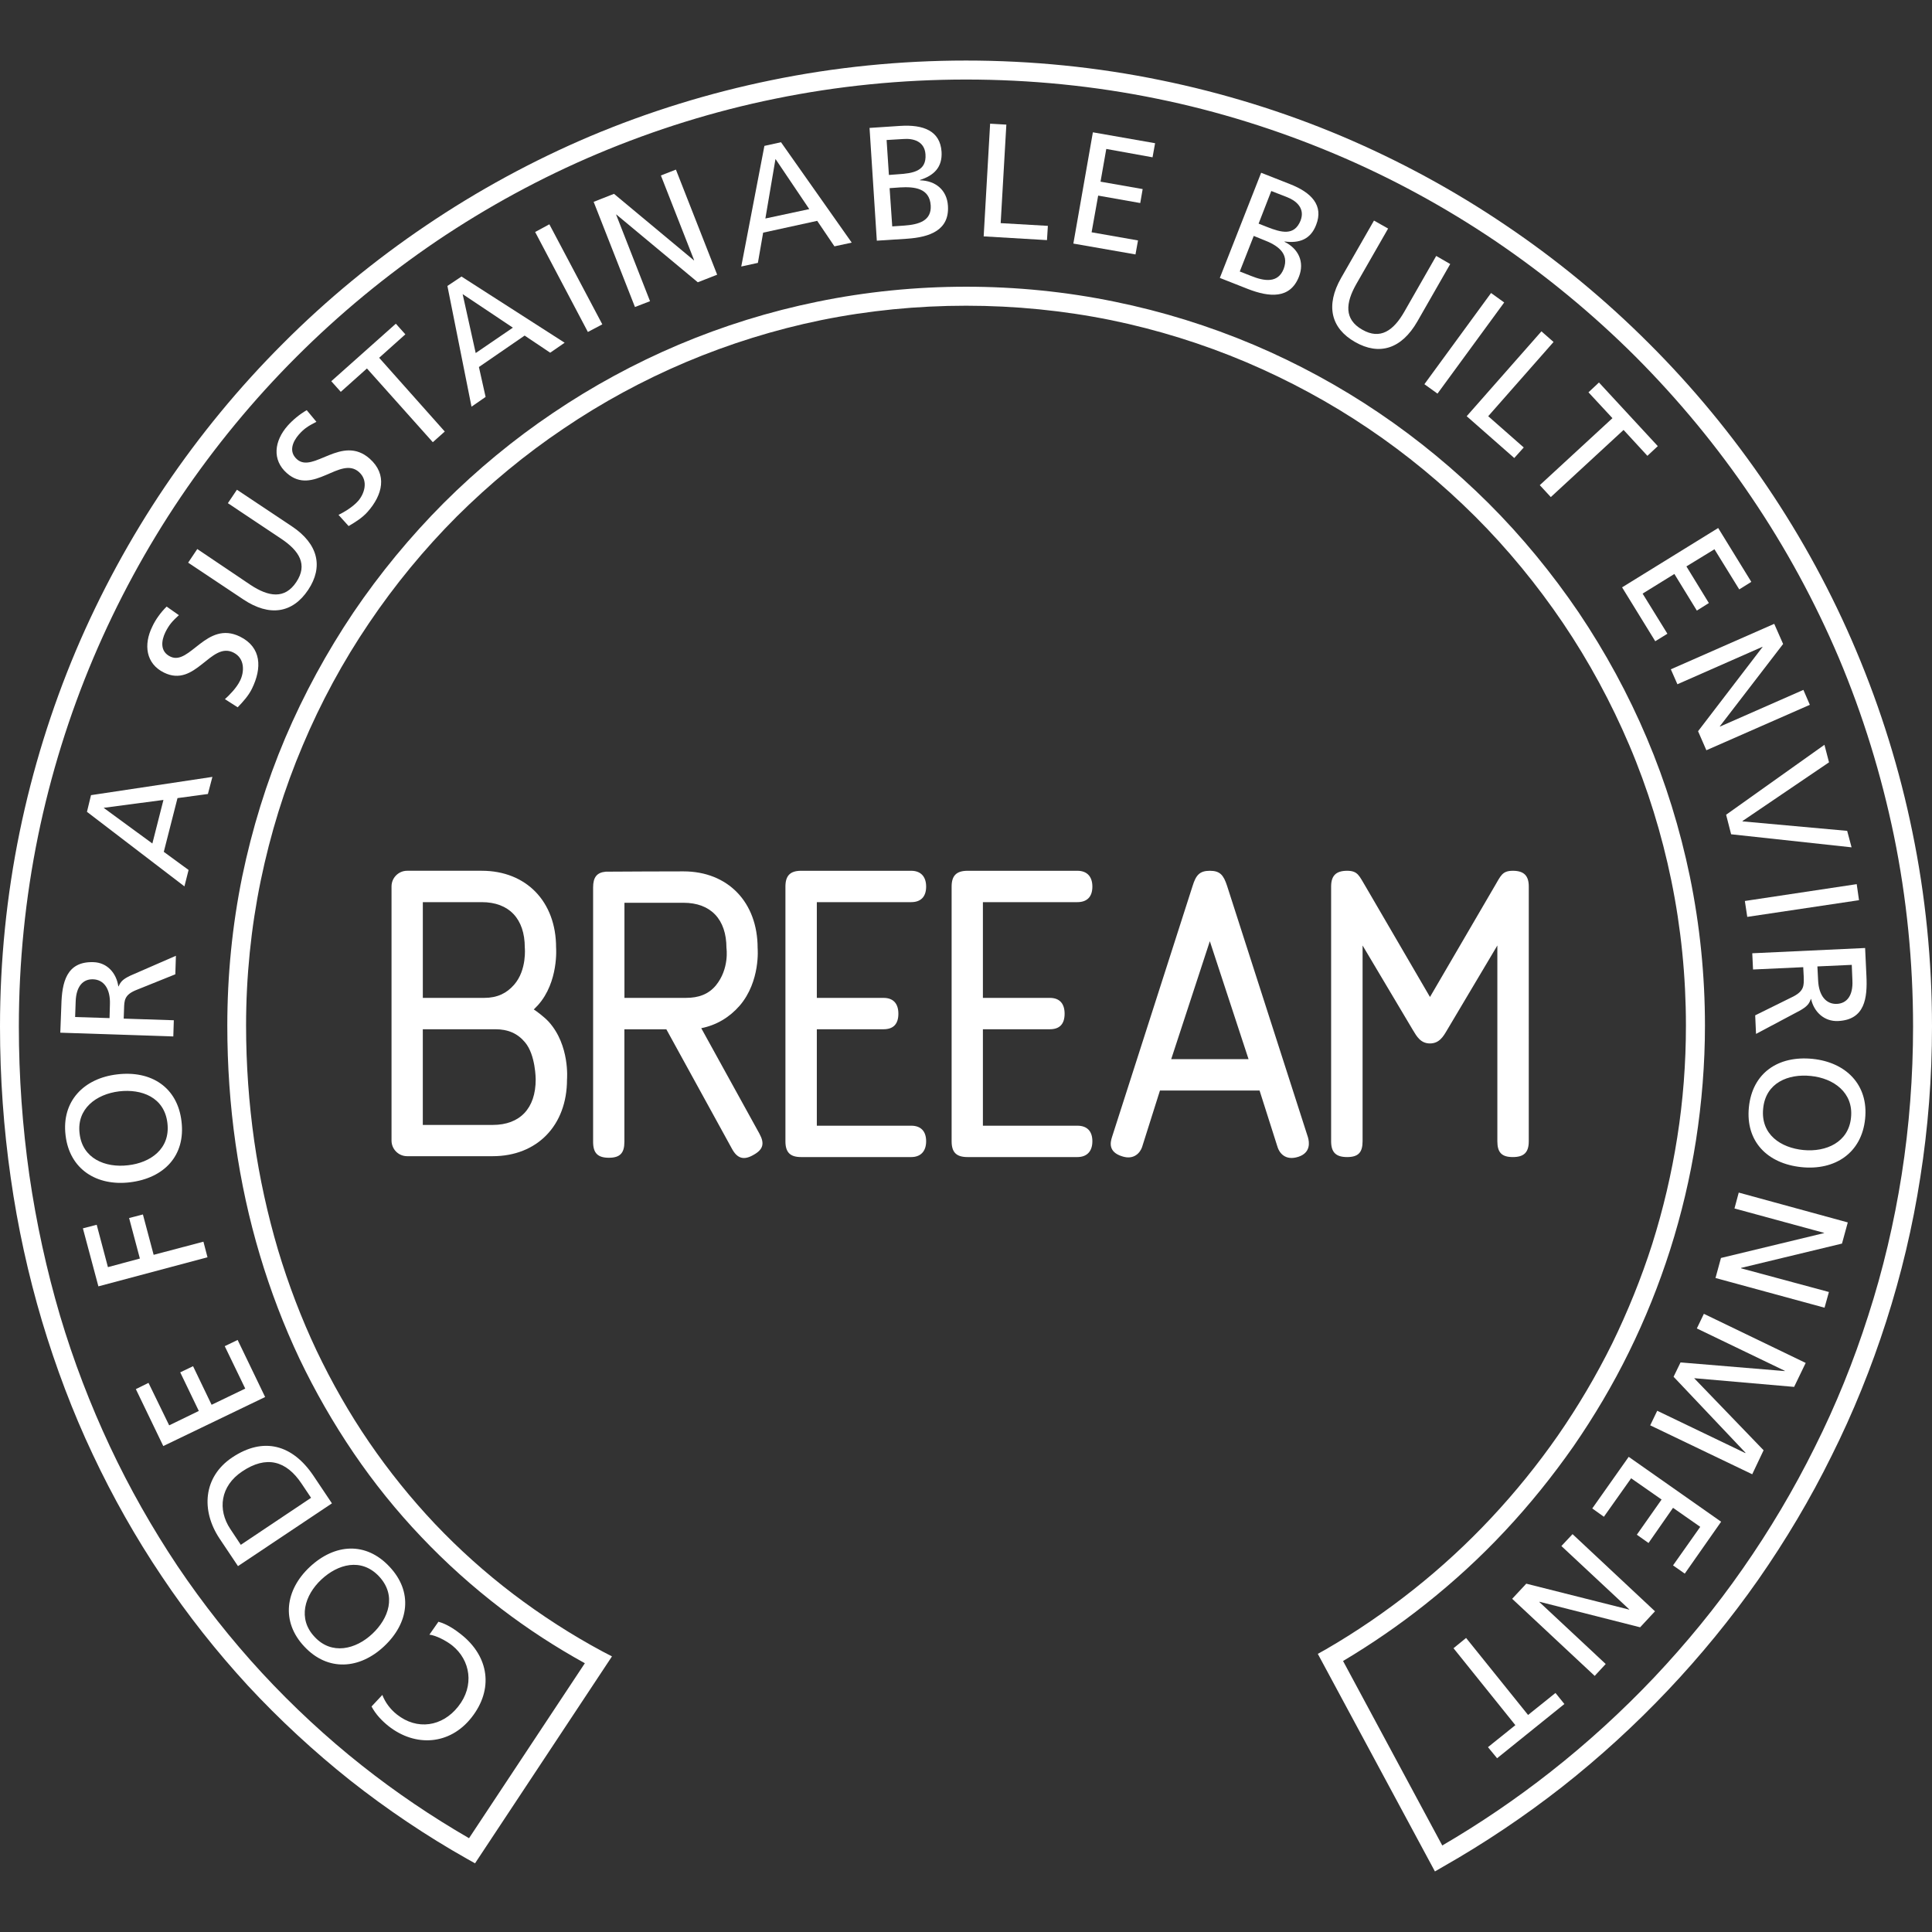 <?xml version="1.0" encoding="utf-8"?>
<!-- Generator: Adobe Illustrator 21.1.0, SVG Export Plug-In . SVG Version: 6.00 Build 0)  -->
<svg version="1.1" id="Layer_1" xmlns="http://www.w3.org/2000/svg" xmlns:xlink="http://www.w3.org/1999/xlink" x="0px" y="0px"
	 width="95px" height="95px" viewBox="0 0 95 95" style="enable-background:new 0 0 95 95;" xml:space="preserve">
<rect x="0" y="0" width="95" height="95" fill="#333333" stroke="none"/>
<style type="text/css">
	.st0{fill:#FFFFFF;}
</style>
<g>
	<g>
		<g>
			<path class="st0" d="M70.558,92.022l-5.759-10.699l0.389-0.217
				c1.501-0.867,2.949-1.861,4.317-2.945c1.353-1.073,2.641-2.26,3.823-3.524
				c1.186-1.267,2.29-2.631,3.276-4.048c0.994-1.434,1.892-2.957,2.664-4.514
				c0.77-1.58,1.438-3.224,1.974-4.902c0.539-1.71,0.953-3.467,1.231-5.244
				c0.287-1.803,0.427-3.658,0.427-5.499c0-2.408-0.241-4.808-0.719-7.135
				c-0.467-2.271-1.156-4.513-2.063-6.646c-0.892-2.098-1.987-4.127-3.265-6.016
				c-1.268-1.871-2.715-3.637-4.323-5.242c-1.605-1.599-3.37-3.057-5.239-4.317
				c-1.893-1.282-3.923-2.375-6.016-3.266c-2.137-0.904-4.373-1.599-6.639-2.065
				c-4.662-0.947-9.606-0.947-14.265,0c-2.272,0.466-4.506,1.161-6.647,2.065
				c-2.101,0.89-4.121,1.983-6.012,3.266c-1.878,1.26-3.634,2.718-5.245,4.317
				c-1.602,1.605-3.055,3.37-4.318,5.242c-1.281,1.889-2.379,3.918-3.262,6.016
				c-0.907,2.133-1.596,4.375-2.065,6.646c-0.479,2.327-0.722,4.728-0.722,7.135
				c0,1.917,0.139,3.832,0.401,5.675c0.262,1.823,0.658,3.622,1.168,5.348
				c0.513,1.709,1.148,3.372,1.896,4.956c0.75,1.572,1.616,3.094,2.587,4.51
				c0.97,1.417,2.059,2.768,3.234,4.012c1.181,1.244,2.47,2.401,3.844,3.446
				c1.381,1.047,2.865,2.008,4.407,2.834l0.455,0.237l-6.734,10.175l-0.381-0.214
				c-2.013-1.135-3.948-2.437-5.755-3.863c-1.784-1.419-3.48-2.987-5.027-4.654
				c-1.539-1.673-2.968-3.476-4.235-5.373c-1.276-1.894-2.417-3.917-3.398-6.001
				c-0.992-2.098-1.823-4.308-2.496-6.556c-0.679-2.284-1.197-4.643-1.538-7.045
				C0.179,55.495,0,52.989,0,50.477c0-3.217,0.324-6.446,0.967-9.571
				c0.628-3.052,1.555-6.049,2.768-8.921c1.192-2.811,2.667-5.528,4.377-8.06
				c1.706-2.524,3.654-4.89,5.804-7.036c2.144-2.152,4.513-4.101,7.028-5.798
				c2.541-1.72,5.257-3.196,8.067-4.389c2.869-1.211,5.873-2.137,8.917-2.759
				c6.259-1.288,12.891-1.288,19.144,0c3.048,0.622,6.051,1.548,8.916,2.759
				c2.813,1.193,5.536,2.669,8.071,4.389c2.517,1.697,4.876,3.646,7.026,5.798
				c2.155,2.148,4.103,4.512,5.81,7.036c1.713,2.532,3.189,5.249,4.373,8.06
				c1.214,2.872,2.145,5.869,2.767,8.921C94.681,44.032,95,47.255,95,50.477
				c0,2.494-0.192,4.993-0.578,7.431c-0.37,2.396-0.936,4.771-1.674,7.069
				c-0.727,2.264-1.625,4.492-2.692,6.622c-1.035,2.1-2.251,4.143-3.596,6.072
				c-1.345,1.921-2.842,3.749-4.453,5.45c-1.606,1.697-3.349,3.291-5.189,4.739
				c-1.847,1.446-3.818,2.77-5.852,3.925L70.558,92.022z M66.041,81.675
				l4.878,9.071c1.847-1.077,3.641-2.296,5.324-3.62
				c1.8-1.412,3.517-2.982,5.093-4.644c1.571-1.664,3.045-3.459,4.356-5.344
				c1.321-1.889,2.51-3.895,3.536-5.96c1.044-2.078,1.926-4.26,2.633-6.478
				c0.732-2.258,1.278-4.591,1.647-6.933c0.376-2.393,0.561-4.848,0.561-7.289
				c0-3.163-0.312-6.321-0.941-9.386c-0.619-2.991-1.525-5.935-2.708-8.74
				c-1.173-2.762-2.614-5.417-4.304-7.91c-1.665-2.469-3.58-4.784-5.684-6.895
				C78.323,15.44,76,13.527,73.535,11.856c-2.485-1.679-5.147-3.128-7.91-4.291
				c-2.815-1.185-5.747-2.104-8.737-2.712c-6.129-1.256-12.637-1.256-18.766,0
				c-2.997,0.608-5.936,1.526-8.748,2.712c-2.757,1.163-5.42,2.612-7.908,4.291
				c-2.463,1.671-4.784,3.584-6.89,5.691c-2.111,2.108-4.021,4.427-5.69,6.895
				c-1.685,2.493-3.122,5.148-4.294,7.91C3.404,35.157,2.489,38.101,1.874,41.092
				c-0.628,3.064-0.947,6.227-0.947,9.386c0,2.466,0.178,4.93,0.517,7.31
				c0.341,2.349,0.851,4.677,1.509,6.909c0.657,2.21,1.487,4.371,2.453,6.429
				c0.956,2.038,2.083,4.022,3.323,5.88c1.245,1.849,2.643,3.62,4.151,5.253
				c1.516,1.638,3.172,3.177,4.919,4.558c1.659,1.313,3.427,2.508,5.264,3.571
				l5.695-8.604c-1.435-0.792-2.805-1.682-4.099-2.671
				c-1.403-1.071-2.731-2.26-3.949-3.546c-1.212-1.273-2.327-2.657-3.323-4.121
				c-0.995-1.464-1.89-3.023-2.661-4.635c-0.766-1.62-1.423-3.336-1.947-5.094
				c-0.53-1.77-0.93-3.607-1.196-5.475c-0.271-1.896-0.406-3.851-0.406-5.81
				c0-2.469,0.243-4.927,0.732-7.326c0.484-2.334,1.189-4.629,2.115-6.815
				c0.918-2.158,2.046-4.228,3.355-6.176c1.303-1.922,2.794-3.73,4.437-5.379
				c1.645-1.641,3.453-3.137,5.376-4.43c1.943-1.315,4.02-2.441,6.172-3.353
				c2.193-0.928,4.486-1.64,6.821-2.116c4.782-0.985,9.862-0.985,14.635,0
				c2.333,0.475,4.626,1.188,6.823,2.116c2.15,0.912,4.226,2.038,6.168,3.353
				c1.92,1.298,3.729,2.796,5.374,4.43c1.648,1.644,3.132,3.453,4.441,5.379
				c1.31,1.948,2.437,4.017,3.351,6.176c0.928,2.186,1.636,4.481,2.118,6.815
				c0.492,2.399,0.741,4.857,0.741,7.326c0,1.883-0.154,3.787-0.443,5.651
				c-0.284,1.813-0.712,3.622-1.27,5.374c-0.549,1.72-1.23,3.414-2.029,5.035
				c-0.785,1.601-1.71,3.158-2.72,4.622c-1.02,1.458-2.148,2.861-3.365,4.16
				c-1.212,1.3-2.536,2.512-3.929,3.616
				C68.8,79.907,67.441,80.84,66.041,81.675z"/>
		</g>
		<g>
			<path class="st0" d="M18.8,83.343c0.144,0.375,0.392,0.702,0.708,0.955
				c1.002,0.8,2.245,0.604,3.022-0.385c0.81-1.018,0.605-2.282-0.296-3.004
				c-0.309-0.241-0.793-0.492-1.12-0.53l0.444-0.635
				c0.442,0.119,0.86,0.42,1.116,0.623c1.383,1.097,1.603,2.705,0.507,4.092
				c-1.061,1.345-2.753,1.462-4.081,0.413c-0.333-0.268-0.624-0.574-0.831-0.961
				L18.8,83.343z"/>
			<path class="st0" d="M14.966,80.966c-1.156-1.222-0.943-2.785,0.266-3.916
				c1.228-1.15,2.762-1.254,3.921-0.012c1.162,1.233,0.963,2.761-0.267,3.914
				C17.682,82.084,16.118,82.199,14.966,80.966z M18.639,77.514
				c-0.875-0.93-2.03-0.603-2.837,0.154c-0.827,0.772-1.175,1.934-0.332,2.82
				c0.832,0.902,2.016,0.624,2.84-0.152
				C19.112,79.584,19.515,78.454,18.639,77.514z"/>
			<path class="st0" d="M11.702,77.009l-0.91-1.36c-0.913-1.377-0.801-3.026,0.622-3.981
				c1.548-1.035,2.97-0.629,3.995,0.892l0.913,1.363L11.702,77.009z
				 M15.296,73.65l-0.464-0.693c-0.757-1.137-1.735-1.403-2.924-0.603
				c-1.079,0.72-1.215,1.88-0.583,2.83l0.516,0.778L15.296,73.65z"/>
			<path class="st0" d="M8.029,71.105l-1.349-2.799l0.622-0.308l1.017,2.089l1.457-0.708
				l-0.914-1.898l0.631-0.302l0.912,1.897l1.654-0.796l-1.008-2.086l0.634-0.306
				l1.352,2.806L8.029,71.105z"/>
			<path class="st0" d="M4.838,63.252l-0.762-2.852l0.679-0.176l0.552,2.083l1.571-0.422
				l-0.53-1.992l0.679-0.176l0.528,1.985l2.448-0.646l0.2,0.767L4.838,63.252z"/>
			<path class="st0" d="M3.224,55.825c-0.204-1.675,0.898-2.806,2.54-2.996
				c1.666-0.2,2.965,0.629,3.161,2.313c0.204,1.683-0.857,2.79-2.532,2.994
				C4.756,58.334,3.419,57.497,3.224,55.825z M8.232,55.223
				c-0.149-1.272-1.272-1.689-2.377-1.559c-1.124,0.137-2.093,0.857-1.941,2.075
				c0.138,1.225,1.255,1.693,2.381,1.559C7.388,57.177,8.383,56.498,8.232,55.223z"/>
			<path class="st0" d="M2.965,50.779l0.052-1.363c0.03-1.095,0.243-2.148,1.574-2.105
				c0.679,0.017,1.134,0.539,1.227,1.19H5.832
				c0.106-0.246,0.227-0.358,0.577-0.527l2.241-0.977l-0.029,0.911l-1.955,0.787
				c-0.545,0.231-0.555,0.496-0.566,0.911l-0.017,0.481l2.464,0.081l-0.025,0.796
				L2.965,50.779z M5.386,50.062l0.019-0.677c0.028-0.756-0.296-1.216-0.831-1.231
				c-0.5-0.017-0.829,0.356-0.853,1.09l-0.027,0.765L5.386,50.062z"/>
			<path class="st0" d="M4.276,39.919l0.199-0.82l5.969-0.898l-0.221,0.841l-1.495,0.202
				l-0.674,2.643l1.219,0.891l-0.204,0.807L4.276,39.919z M5.096,39.722
				l2.396,1.755l0.545-2.143L5.096,39.722z"/>
			<path class="st0" d="M8.796,30.249c-0.318,0.292-0.478,0.465-0.664,0.838
				c-0.194,0.4-0.282,0.945,0.242,1.198c0.956,0.467,1.78-1.794,3.426-0.982
				c1.065,0.527,1.085,1.548,0.592,2.555c-0.167,0.345-0.436,0.644-0.705,0.921
				l-0.627-0.4c0.211-0.191,0.574-0.551,0.748-0.916
				c0.202-0.408,0.252-1.09-0.334-1.378c-1.114-0.55-1.86,1.75-3.408,0.989
				c-0.891-0.435-1.019-1.37-0.575-2.268c0.151-0.328,0.41-0.693,0.703-0.979
				L8.796,30.249z"/>
			<path class="st0" d="M14.354,25.882c1.291,0.862,1.556,1.987,0.799,3.124
				c-0.762,1.144-1.895,1.332-3.187,0.47l-2.714-1.809l0.449-0.67l2.618,1.764
				c0.883,0.584,1.682,0.716,2.249-0.139c0.574-0.855,0.149-1.537-0.74-2.13
				l-2.623-1.75l0.445-0.661L14.354,25.882z"/>
			<path class="st0" d="M15.558,20.741c-0.391,0.204-0.587,0.314-0.865,0.629
				c-0.294,0.34-0.52,0.837-0.086,1.218c0.802,0.705,2.198-1.244,3.569-0.036
				c0.884,0.783,0.64,1.783-0.103,2.619c-0.256,0.288-0.593,0.499-0.931,0.697
				l-0.496-0.55c0.266-0.131,0.696-0.382,0.962-0.682
				c0.303-0.347,0.529-0.989,0.044-1.425c-0.926-0.818-2.251,1.201-3.546,0.055
				c-0.742-0.652-0.621-1.587,0.039-2.334c0.246-0.276,0.587-0.563,0.937-0.763
				L15.558,20.741z"/>
			<path class="st0" d="M18.043,18.118l-1.286,1.15l-0.467-0.523l3.174-2.828l0.468,0.523
				l-1.288,1.153l3.226,3.626l-0.588,0.525L18.043,18.118z"/>
			<path class="st0" d="M22,14.061l0.692-0.463l5.073,3.255l-0.711,0.49l-1.257-0.842
				l-2.248,1.546l0.329,1.471l-0.693,0.479L22,14.061z M22.749,14.462
				l0.642,2.898l1.828-1.248L22.749,14.462z"/>
			<path class="st0" d="M26.314,11.408l0.699-0.379l2.604,4.92l-0.71,0.374
				L26.314,11.408z"/>
			<path class="st0" d="M29.191,9.925l1-0.394l3.928,3.27l0.012-0.006l-1.634-4.167
				l0.739-0.288l2.028,5.167l-0.952,0.373l-4.006-3.333l-0.01,0.006l1.667,4.257
				l-0.741,0.286L29.191,9.925z"/>
			<path class="st0" d="M37.587,7.174l0.816-0.181l3.478,4.937l-0.85,0.183l-0.848-1.254
				l-2.658,0.581l-0.258,1.486l-0.818,0.179L37.587,7.174z M38.132,7.817
				l-0.497,2.927l2.158-0.462L38.132,7.817z"/>
			<path class="st0" d="M42.757,6.29l1.503-0.099c1.149-0.075,1.969,0.244,2.038,1.269
				c0.048,0.762-0.373,1.171-1.062,1.389v0.018
				c0.764,0.015,1.328,0.475,1.376,1.253c0.078,1.192-0.883,1.544-2.013,1.619
				l-1.484,0.096L42.757,6.29z M43.709,8.603l0.436-0.033
				c0.765-0.046,1.418-0.159,1.363-0.978c-0.045-0.66-0.618-0.792-1.081-0.757
				L43.596,6.885L43.709,8.603z M43.873,11.132l0.593-0.04
				c0.72-0.052,1.343-0.237,1.299-0.989c-0.054-0.858-0.811-0.928-1.504-0.888
				L43.744,9.252L43.873,11.132z"/>
			<path class="st0" d="M48.686,6.082l0.798,0.046l-0.279,4.844l2.321,0.134l-0.044,0.701
				l-3.113-0.184L48.686,6.082z"/>
			<path class="st0" d="M53.739,6.506l3.059,0.536l-0.125,0.693l-2.275-0.411l-0.283,1.609
				l2.072,0.364l-0.119,0.687l-2.069-0.366l-0.323,1.804l2.282,0.401l-0.124,0.688
				l-3.055-0.534L53.739,6.506z"/>
			<path class="st0" d="M62.013,8.495l1.399,0.551c1.08,0.417,1.682,1.059,1.304,2.014
				c-0.276,0.72-0.837,0.91-1.551,0.814l-0.002,0.017
				c0.683,0.336,0.994,0.991,0.708,1.715c-0.435,1.108-1.459,1.011-2.509,0.604
				l-1.381-0.544L62.013,8.495z M60.962,13.35l0.556,0.218
				c0.665,0.269,1.324,0.359,1.601-0.343c0.304-0.792-0.352-1.188-0.989-1.429
				l-0.481-0.195L60.962,13.35z M61.888,10.996l0.412,0.163
				c0.715,0.282,1.344,0.449,1.651-0.312c0.236-0.613-0.228-0.983-0.658-1.15
				l-0.782-0.305L61.888,10.996z"/>
			<path class="st0" d="M69.695,15.805c-0.779,1.357-1.874,1.693-3.064,1.012
				c-1.188-0.674-1.46-1.795-0.686-3.151l1.616-2.82l0.695,0.392l-1.567,2.735
				c-0.526,0.928-0.602,1.728,0.293,2.236c0.893,0.517,1.544,0.04,2.071-0.881
				l1.568-2.743l0.689,0.398L69.695,15.805z"/>
			<path class="st0" d="M73.318,14.408l0.646,0.465l-3.28,4.482l-0.644-0.463L73.318,14.408z"
				/>
			<path class="st0" d="M75.795,16.293l0.596,0.523l-3.213,3.65l1.747,1.537l-0.466,0.519
				l-2.339-2.056L75.795,16.293z"/>
			<path class="st0" d="M79.287,20.562l-1.179-1.271l0.516-0.483l2.893,3.129l-0.511,0.477
				l-1.172-1.273L76.256,24.442l-0.542-0.586L79.287,20.562z"/>
			<path class="st0" d="M84.486,25.963l1.629,2.648l-0.593,0.371l-1.219-1.974l-1.379,0.843
				l1.104,1.802l-0.591,0.371l-1.105-1.801l-1.562,0.966l1.219,1.973l-0.597,0.369
				l-1.631-2.65L84.486,25.963z"/>
			<path class="st0" d="M87.242,30.675l0.437,0.991l-3.11,4.046l0.005,0.015l4.102-1.804
				l0.317,0.734l-5.088,2.234l-0.408-0.936l3.171-4.141l-0.005-0.01l-4.182,1.842
				l-0.323-0.735L87.242,30.675z"/>
			<path class="st0" d="M85.123,41.023l-0.247-0.961l4.835-3.439l0.225,0.862l-4.255,2.887
				l0.004,0.017l5.144,0.466l0.216,0.81L85.123,41.023z"/>
			<path class="st0" d="M91.298,43.475l0.113,0.789l-5.495,0.821l-0.118-0.782
				L91.298,43.475z"/>
			<path class="st0" d="M91.711,46.615l0.064,1.363c0.054,1.097-0.071,2.168-1.396,2.228
				c-0.679,0.029-1.183-0.447-1.325-1.085h-0.011
				c-0.083,0.245-0.197,0.375-0.532,0.568l-2.164,1.15l-0.041-0.913l1.886-0.932
				c0.524-0.277,0.512-0.54,0.501-0.961l-0.025-0.475l-2.468,0.114l-0.038-0.798
				L91.711,46.615z M89.365,47.521l0.035,0.685
				c0.035,0.75,0.389,1.179,0.922,1.157c0.502-0.024,0.801-0.42,0.764-1.154
				l-0.031-0.765L89.365,47.521z"/>
			<path class="st0" d="M91.711,55.018c-0.171,1.678-1.483,2.542-3.126,2.373
				c-1.683-0.172-2.759-1.267-2.589-2.948c0.173-1.691,1.447-2.545,3.128-2.377
				C90.761,52.231,91.887,53.337,91.711,55.018z M86.698,54.511
				c-0.128,1.277,0.871,1.929,1.977,2.038c1.117,0.109,2.228-0.383,2.343-1.599
				c0.126-1.223-0.854-1.931-1.975-2.043C87.939,52.793,86.82,53.233,86.698,54.511z
				"/>
			<path class="st0" d="M90.859,60.109L90.574,61.149l-4.962,1.196v0.02l4.319,1.165
				l-0.215,0.772l-5.362-1.46l0.269-0.985l5.071-1.224l0.006-0.009l-4.413-1.201
				l0.21-0.781L90.859,60.109z"/>
			<path class="st0" d="M88.789,67.018l-0.569,1.178l-4.916-0.428l3.415,3.544l-0.559,1.18
				l-5.016-2.406l0.345-0.716l4.333,2.082l0.006-0.02l-3.535-3.734l0.342-0.705
				l5.127,0.426l0.002-0.013l-4.327-2.084l0.346-0.719L88.789,67.018z"/>
			<path class="st0" d="M84.631,74.826l-1.788,2.552l-0.577-0.405l1.338-1.895l-1.338-0.936
				l-1.205,1.73l-0.575-0.407l1.217-1.73l-1.497-1.045l-1.34,1.892l-0.572-0.409
				l1.792-2.538L84.631,74.826z"/>
			<path class="st0" d="M81.379,79.23l-0.731,0.787l-4.944-1.254l-0.015,0.007l3.267,3.052
				l-0.542,0.585l-4.058-3.791l0.694-0.744l5.055,1.274l0.014-0.005l-3.342-3.12
				l0.548-0.585L81.379,79.23z"/>
			<path class="st0" d="M75.138,84.328l1.348-1.082l0.438,0.543l-3.309,2.667l-0.449-0.545
				l1.347-1.082l-3.041-3.783l0.618-0.505L75.138,84.328z"/>
		</g>
	</g>
	<g>
		<path class="st0" d="M44.806,44.36c0.458,0,0.734-0.252,0.734-0.764
			c0-0.504-0.276-0.778-0.734-0.778h-5.412c-0.541,0-0.773,0.241-0.773,0.778
			v12.522c0,0.547,0.232,0.777,0.773,0.777h5.412c0.458,0,0.734-0.277,0.734-0.777
			c0-0.509-0.276-0.765-0.734-0.765h-4.641V50.61h3.283
			c0.471,0,0.727-0.248,0.727-0.764c0-0.504-0.256-0.778-0.727-0.778h-3.283v-4.706
			H44.806z"/>
		<path class="st0" d="M60.337,43.557c-0.174-0.526-0.342-0.739-0.847-0.739
			c-0.5,0-0.683,0.213-0.846,0.739l-3.963,12.348
			c-0.089,0.275-0.19,0.737,0.49,0.952c0.598,0.199,0.896-0.191,0.985-0.447
			l0.881-2.787h4.898l0.887,2.787c0.081,0.256,0.361,0.687,1.024,0.471
			c0.617-0.204,0.535-0.725,0.469-0.955L60.337,43.557z M57.591,52.079l1.899-5.798
			l1.903,5.798H57.591z"/>
		<path class="st0" d="M74.388,42.818c-0.531,0-0.593,0.252-0.906,0.778l-3.167,5.428
			l-3.163-5.428c-0.319-0.526-0.379-0.778-0.91-0.778
			c-0.549,0-0.788,0.241-0.788,0.778v12.522c0,0.547,0.239,0.777,0.788,0.777
			c0.549,0,0.759-0.229,0.759-0.777v-9.627l2.472,4.156
			c0.191,0.318,0.383,0.661,0.842,0.661c0.458,0,0.657-0.343,0.843-0.661
			l2.47-4.156v9.627c0,0.547,0.212,0.777,0.76,0.777
			c0.548,0,0.785-0.229,0.785-0.777V43.596
			C75.174,43.059,74.936,42.818,74.388,42.818z"/>
		<path class="st0" d="M52.976,44.36c0.465,0,0.738-0.252,0.738-0.764
			c0-0.504-0.273-0.778-0.738-0.778h-5.397c-0.552,0-0.786,0.241-0.786,0.778
			v12.522c0,0.547,0.234,0.777,0.786,0.777h5.397c0.465,0,0.738-0.277,0.738-0.777
			c0-0.509-0.273-0.765-0.738-0.765H48.331V50.61h3.293
			c0.471,0,0.725-0.248,0.725-0.764c0-0.504-0.253-0.778-0.725-0.778H48.331v-4.706
			H52.976z"/>
		<path class="st0" d="M34.482,50.558c0.745-0.148,1.384-0.53,1.886-1.104
			c1.035-1.203,0.886-2.837,0.886-2.837c0-2.256-1.464-3.77-3.647-3.77
			c0,0-3.772,0.008-3.821,0.015c-0.437,0.039-0.622,0.275-0.622,0.773v12.514
			c0,0.549,0.228,0.78,0.777,0.78c0.546,0,0.761-0.231,0.761-0.78v-5.535h2.064
			l3.226,5.874c0.259,0.479,0.582,0.576,1.053,0.303
			c0.486-0.266,0.561-0.563,0.297-1.046L34.482,50.558z M30.705,49.067V44.391
			h2.902c1.341,0,2.114,0.812,2.114,2.225c0,0,0.155,1.015-0.522,1.841
			c-0.361,0.433-0.848,0.61-1.459,0.61H30.705z"/>
		<path class="st0" d="M26.986,50.247c-0.227-0.251-0.666-0.57-0.739-0.61
			c0.067-0.068,0.135-0.142,0.207-0.213c1.025-1.146,0.89-2.833,0.89-2.833
			c0-2.256-1.467-3.774-3.655-3.774h-3.67c-0.422,0-0.767,0.347-0.767,0.767
			v12.501c0,0.423,0.345,0.767,0.767,0.767h4.208c2.181,0,3.654-1.511,3.654-3.771
			C27.881,53.081,28.03,51.408,26.986,50.247z M20.79,44.36h2.899
			c1.34,0,2.116,0.818,2.116,2.232c0,0,0.113,1.106-0.528,1.832
			c-0.37,0.425-0.838,0.643-1.458,0.643h-3.028V44.36z M26.341,53.081
			c0,1.417-0.77,2.234-2.115,2.234h-3.436V50.61h3.571
			c0.611,0,1.086,0.2,1.453,0.64C26.341,51.867,26.341,53.081,26.341,53.081z"/>
	</g>
</g>
</svg>
